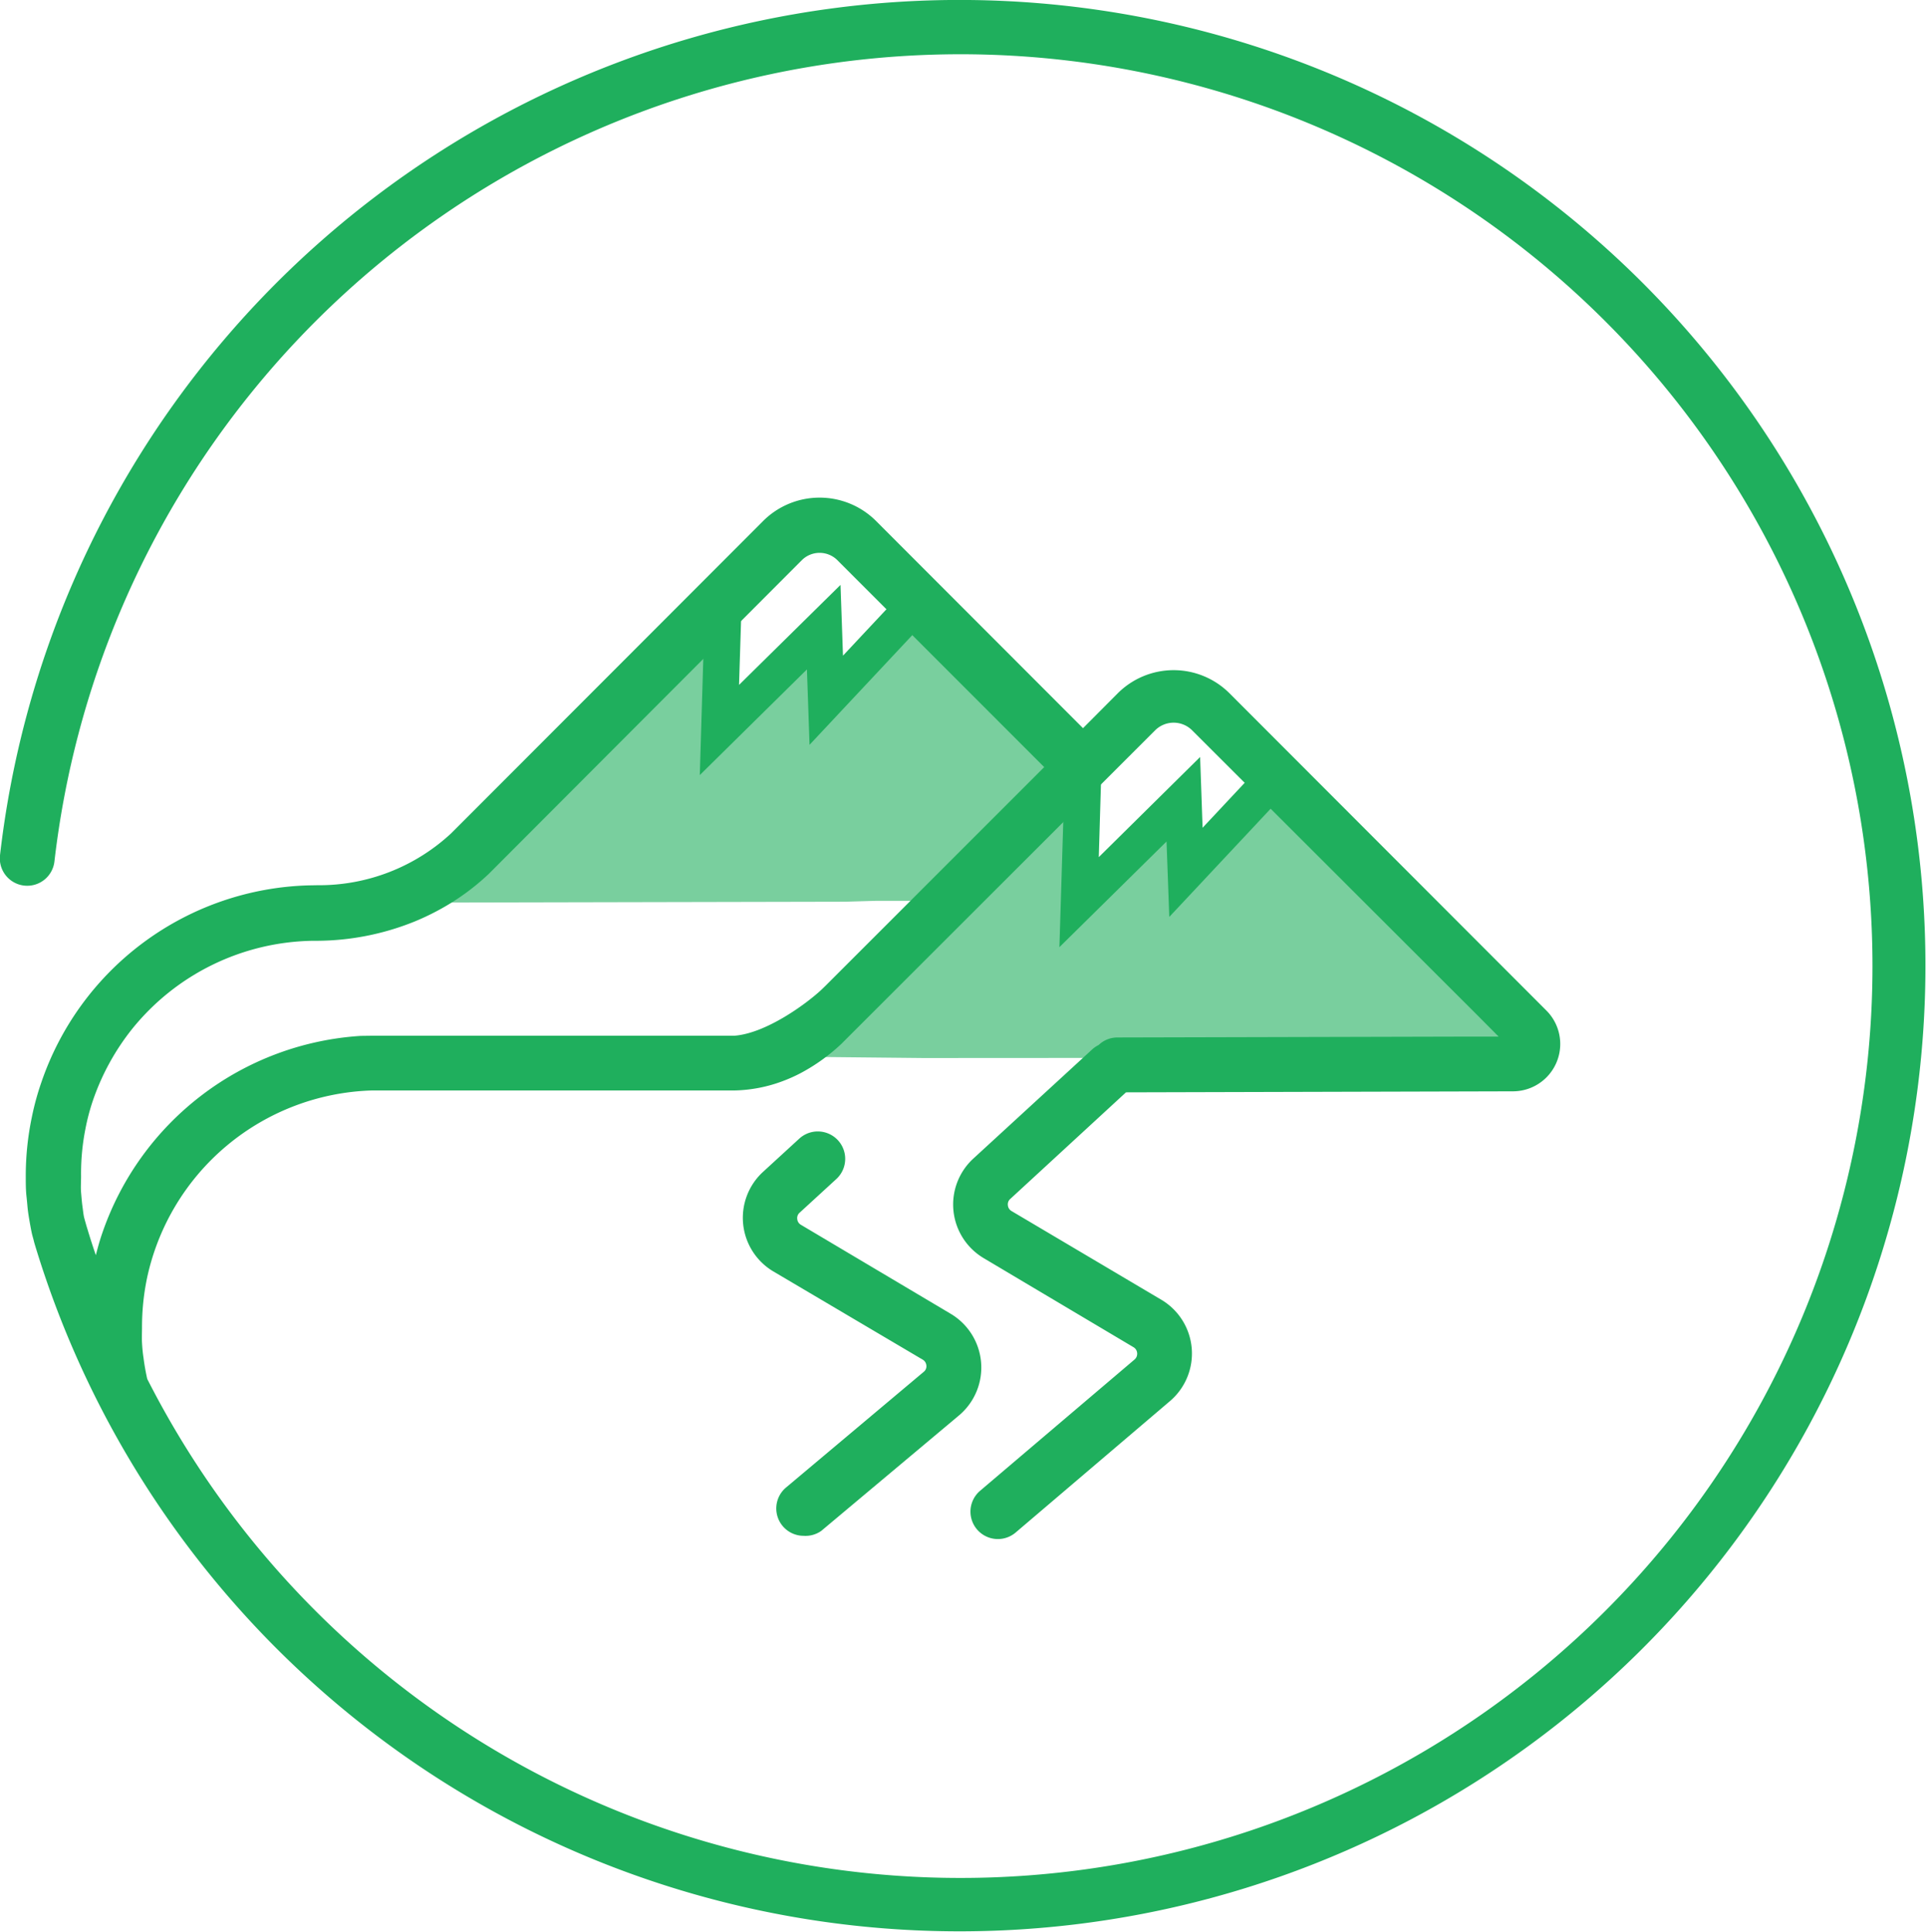 <svg xmlns="http://www.w3.org/2000/svg" width="133.11" height="133.5" viewBox="0 0 133.11 133.5"><defs><style>.cls-1{fill:#79cf9e;}.cls-2{fill:#1faf5d;}</style></defs><g id="Layer_2" data-name="Layer 2"><g id="Layer_1-2" data-name="Layer 1"><path class="cls-1" d="M58.38,62.3l-28.79.06c.6-.38,20.84-20.84,20.84-20.84l-.37,8.74,7.45-7.63.18,4.84L64,41.14l10.14,12.1-10.28,9-3.38,0"/><path class="cls-1" d="M63.78,73.1,54,73c.59-.37,21.78-20.65,21.78-20.65l-.2,7.81,6-4.74.73,5,5.94-7,19.15,19.83s-5.6-.17-8.9-.17"/><polygon class="cls-2" points="48.34 53.55 48.7 41.54 51.23 41.62 51.05 47.32 58.06 40.41 58.23 45.3 62.06 41.21 63.9 42.94 55.92 51.46 55.74 46.25 48.34 53.55"/><path class="cls-2" d="M55.51,106.11a1.89,1.89,0,0,1-1.21-3.34l9.52-8a.48.48,0,0,0,.17-.43.51.51,0,0,0-.25-.4L53.38,87.82A4.31,4.31,0,0,1,52.67,81l2.54-2.33a1.89,1.89,0,0,1,2.56,2.79l-2.54,2.33a.49.49,0,0,0-.16.43.51.51,0,0,0,.25.4l10.35,6.15a4.32,4.32,0,0,1,.6,7l-9.54,8A1.89,1.89,0,0,1,55.51,106.11Z"/><path class="cls-2" d="M21.35,61.17A20.1,20.1,0,0,0,2.85,74.8a18.56,18.56,0,0,0-.66,2.43,19.79,19.79,0,0,0-.41,4.07c0,.45,0,.91.05,1.36s.06.67.1,1,.17,1.06.24,1.41.12.45.19.76l.05.17v0A66.72,66.72,0,1,0,0,59.09a1.89,1.89,0,1,0,3.76.43,63,63,0,1,1,6.41,35.75c-.11-.49-.2-1-.26-1.48-.05-.32-.08-.65-.1-1s0-.74,0-1.11a16.56,16.56,0,0,1,.33-3.3A16.39,16.39,0,0,1,25.7,75.34H50.75a10.05,10.05,0,0,0,3.41-.68,10.7,10.7,0,0,0,1.15-.52,13,13,0,0,0,2.79-2l.78-.78L79.79,50.46a1.81,1.81,0,0,1,2.56,0L102,70.09l1.52,1.53h-2.2l-24.14.06a1.87,1.87,0,0,0-1.29.52,2,2,0,0,0-.42.28l-8.24,7.57a4.31,4.31,0,0,0,.71,6.87l10.36,6.16a.51.51,0,0,1,.25.4.52.52,0,0,1-.18.45L67.7,103a1.89,1.89,0,1,0,2.46,2.88l10.66-9.08a4.32,4.32,0,0,0-.6-7L69.87,83.67a.51.51,0,0,1-.25-.4.49.49,0,0,1,.16-.43l8-7.37,26.61-.07h.12a3.27,3.27,0,0,0,2.32-5.57h0L84.92,47.89a5.46,5.46,0,0,0-7.7,0l-2.41,2.42L60.52,36a5.52,5.52,0,0,0-7.81,0L31.17,57.57a13.39,13.39,0,0,1-9.24,3.59m3,10.41A20.22,20.22,0,0,0,7.06,85.21c-.17.49-.31,1-.44,1.51q-.3-.87-.57-1.77c-.08-.25-.15-.51-.22-.76s-.09-.54-.13-.81-.07-.66-.1-1,0-.74,0-1.11A15.87,15.87,0,0,1,5.9,78a14.67,14.67,0,0,1,.53-2A16.52,16.52,0,0,1,9.12,71.1,16.34,16.34,0,0,1,21.59,65h.26a18.17,18.17,0,0,0,6.76-1.32,17,17,0,0,0,1.67-.79,16.23,16.23,0,0,0,3.49-2.52l0,0,0,0L55.39,38.7a1.74,1.74,0,0,1,2.45,0L72.13,53,57,68.13l-.28.27c-1.08,1-3.83,3-6,3.16H25.68"/><polygon class="cls-2" points="73.18 65.44 73.55 53.43 76.07 53.51 75.9 59.22 82.9 52.3 83.07 57.19 86.9 53.1 88.75 54.83 80.77 63.35 80.58 58.14 73.18 65.44"/></g></g></svg>